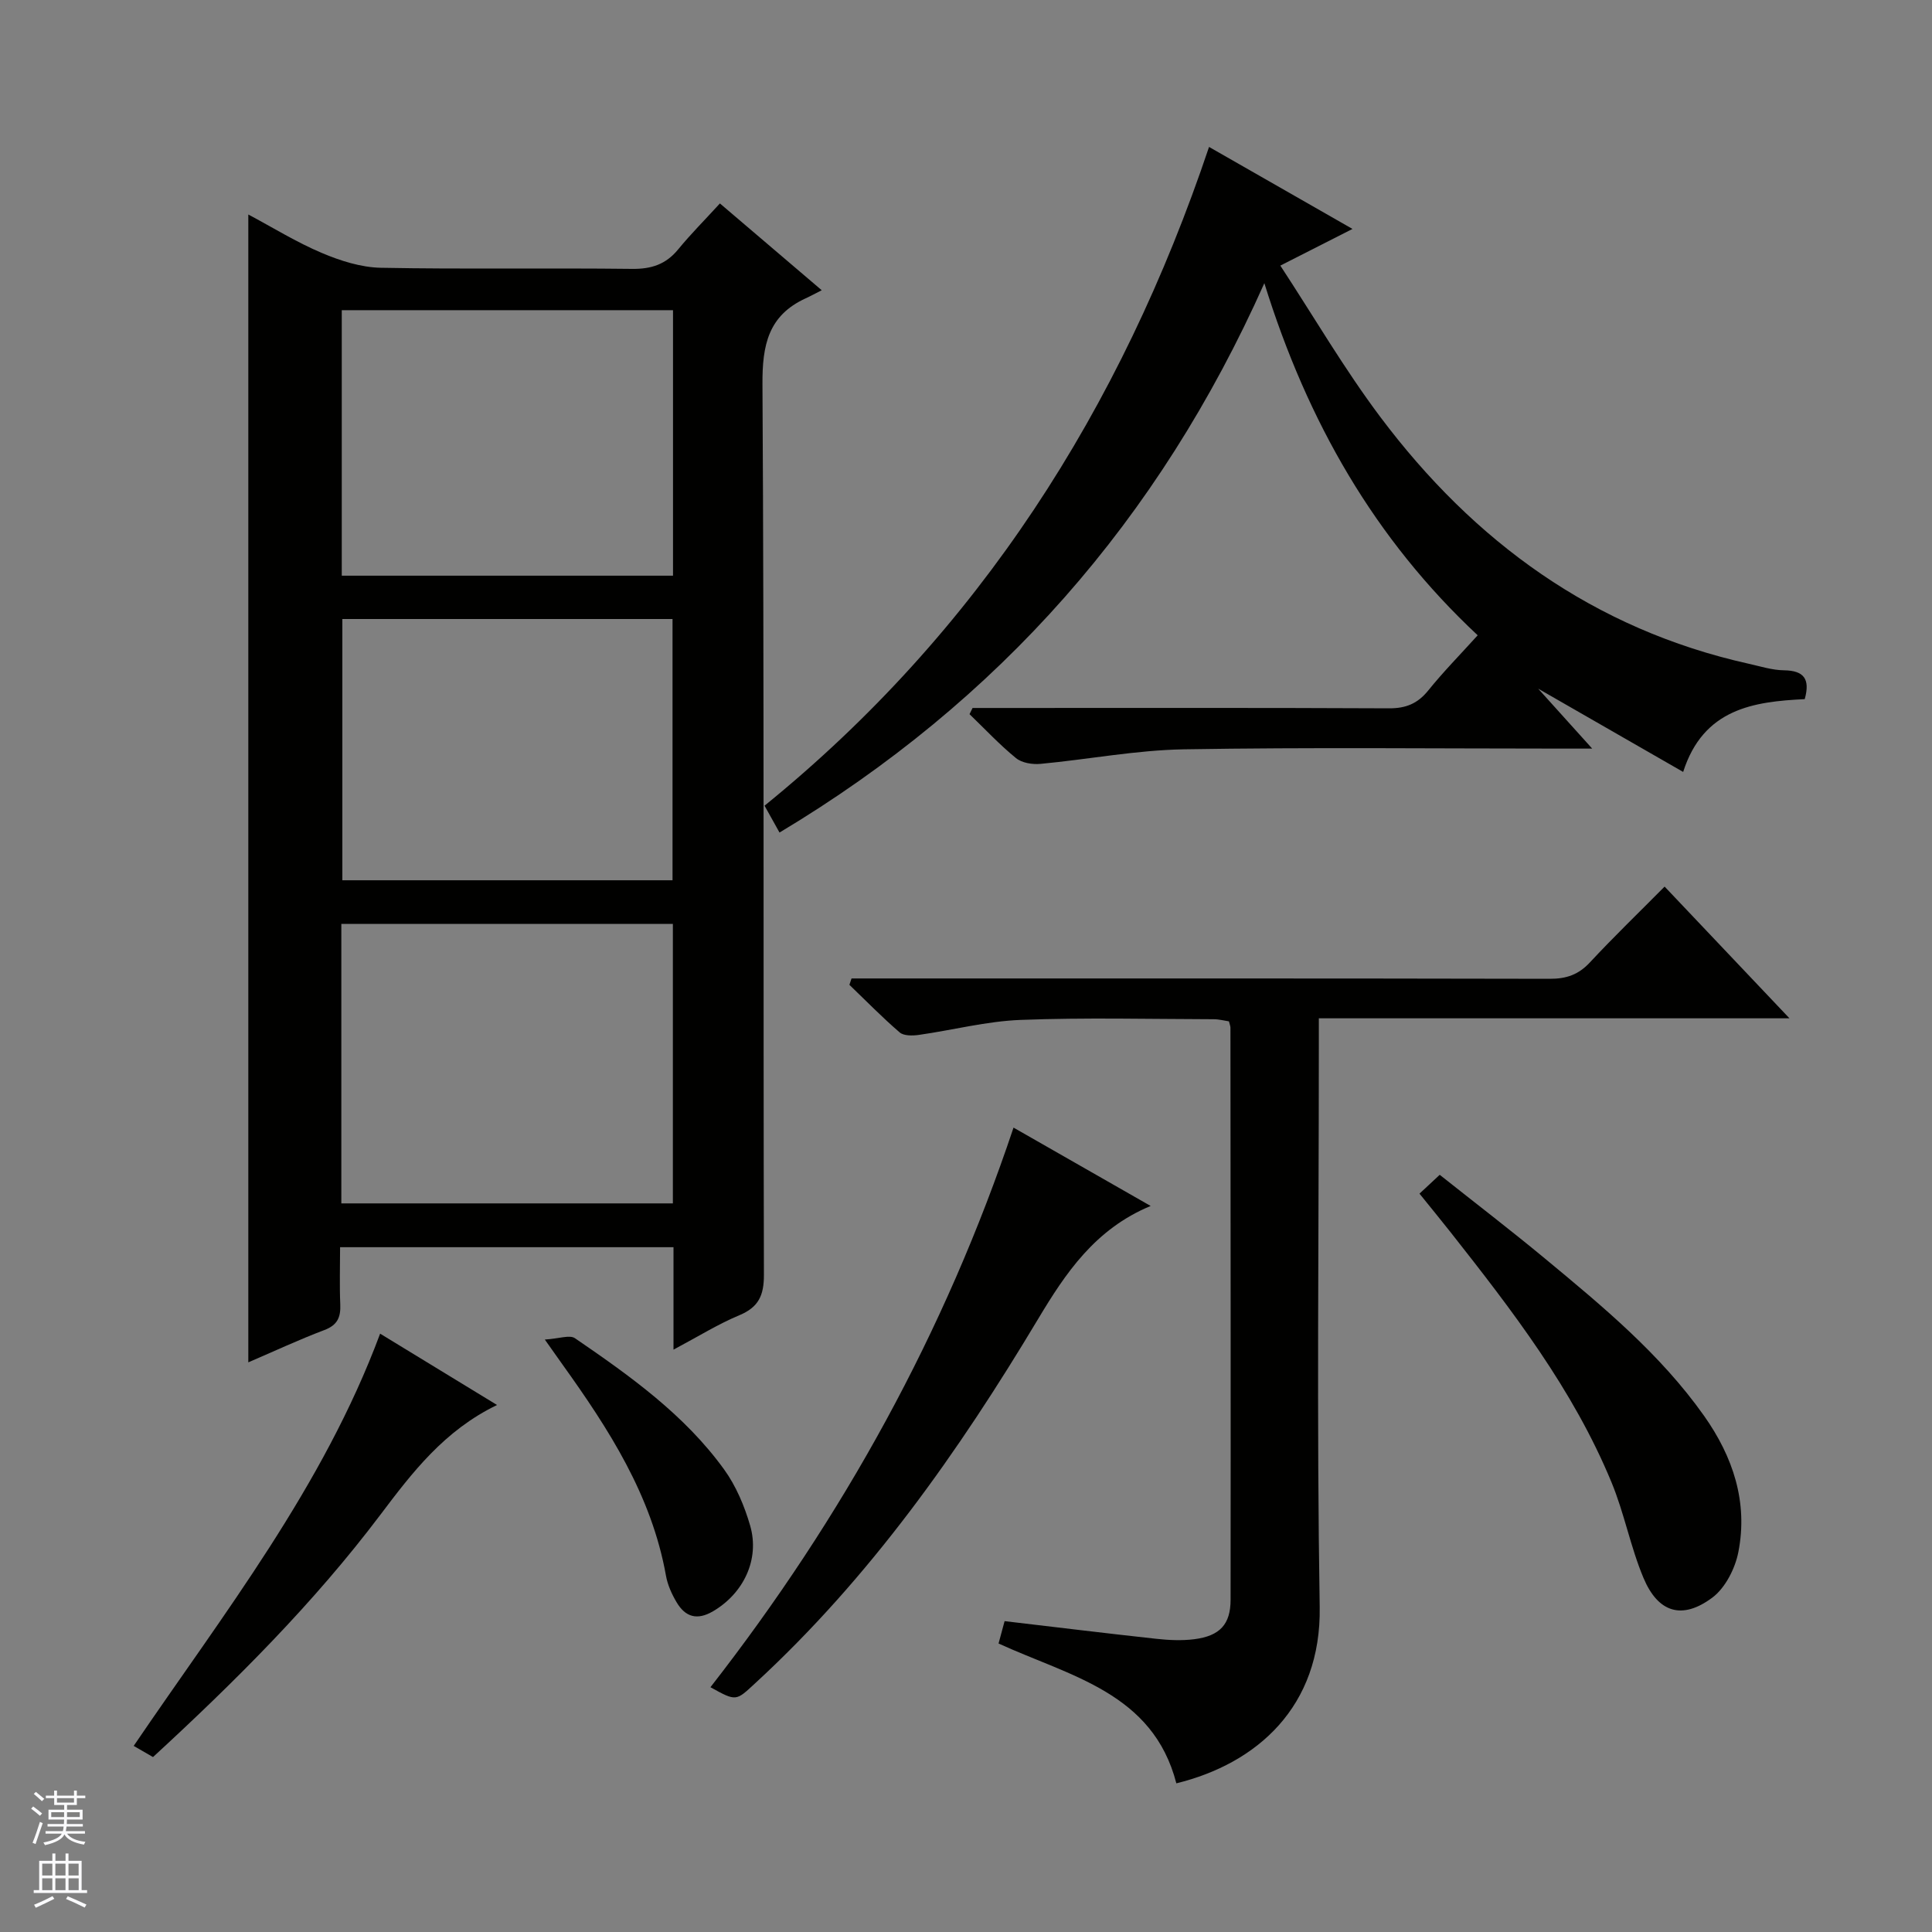 <svg enable-background="new 0 0 400 400" viewBox="0 0 400 400" xmlns="http://www.w3.org/2000/svg"><rect x="0" y="0" width="400" height="400" fill="#808080" stroke="none"/><g fill="#010100"><path d="m139.44 279.43c0-7.77 0-14.39 0-21.21-23.05 0-45.67 0-69.03 0 0 3.99-.13 7.93.04 11.85.11 2.65-.58 4.28-3.29 5.3-5.25 1.99-10.36 4.37-15.75 6.69 0-79.22 0-158.02 0-237.65 5.13 2.73 10 5.76 15.22 7.96 3.84 1.63 8.12 2.99 12.23 3.07 17.32.33 34.65.02 51.98.23 4.01.05 7.02-.93 9.56-4.03 2.63-3.21 5.58-6.16 8.65-9.52 7.04 6 13.45 11.47 21.08 17.97-1.31.66-2.3 1.21-3.33 1.68-7.74 3.55-8.99 9.67-8.94 17.77.36 61.47.15 122.94.3 184.41.01 4.25-1.1 6.7-5.1 8.36-4.38 1.83-8.47 4.38-13.62 7.12zm-68.77-30.28h68.64c0-19.52 0-38.59 0-57.87-22.98 0-45.68 0-68.64 0zm68.67-184.93c-23.18 0-45.76 0-68.58 0v54.97h68.58c0-18.47 0-36.54 0-54.97zm-68.46 63.94v54.09h68.36c0-18.21 0-36.08 0-54.09-22.95 0-45.56 0-68.36 0z"/><path d="m161.39 172.37c-1.05-1.88-1.85-3.32-3.1-5.56 44.28-35.94 73.81-82.15 92.03-136.39 9.96 5.7 19.59 11.2 29.7 16.98-4.96 2.52-9.37 4.76-14.94 7.59 7.01 10.7 13.28 21.46 20.71 31.35 19.39 25.84 44.21 43.94 76.25 51.08 2.43.54 4.88 1.33 7.34 1.36 4.08.06 5.44 1.77 4.27 5.97-10.58.51-20.98 1.96-25.17 15.07-10.09-5.79-19.71-11.32-30.02-17.24 3.72 4.13 7.05 7.82 11.19 12.41-2.68 0-4.39 0-6.1 0-26.16 0-52.33-.29-78.48.15-9.89.17-19.75 2.09-29.64 3.01-1.68.16-3.86-.19-5.09-1.2-3.41-2.78-6.43-6.03-9.61-9.09.21-.43.42-.85.63-1.28h5.23c26.99 0 53.99-.06 80.98.07 3.49.02 5.93-.97 8.12-3.68 3.12-3.87 6.62-7.43 10.25-11.44-21.28-19.89-35.22-44.12-44.17-72.9-21.87 49-54.94 86.51-100.38 113.74z"/><path d="m206.74 340.27c.4-1.48.81-3.02 1.25-4.63 10.65 1.25 20.99 2.52 31.34 3.65 2.63.29 5.34.42 7.94.09 5.29-.68 7.51-3.07 7.51-8.18.04-39.48 0-78.96-.03-118.44 0-.32-.15-.63-.31-1.3-.96-.14-2.05-.44-3.14-.44-13.33-.03-26.67-.37-39.97.14-7.07.27-14.07 2.11-21.12 3.11-1.29.18-3.09.21-3.94-.52-3.62-3.11-6.96-6.54-10.41-9.85.15-.44.3-.88.44-1.32h5.65c46.31 0 92.62-.03 138.93.07 3.43.01 5.94-.86 8.3-3.4 4.87-5.24 10.03-10.21 15.46-15.69 8.5 8.97 16.81 17.73 25.85 27.27-32.89 0-64.88 0-97.44 0v6.43c0 38.48-.45 76.97.18 115.44.34 20.67-13 32.44-29.68 36.52-4.85-18.78-21.95-22.14-36.81-28.95z"/><path d="m147.09 349.32c27.41-35.17 48.53-73.38 62.75-115.86 9.19 5.25 18.48 10.55 28.39 16.22-11.54 4.79-17.64 13.96-23.3 23.4-16.49 27.53-34.84 53.57-58.6 75.44-3.97 3.66-3.85 3.79-9.24.8z"/><path d="m293.89 247.13c1.45-1.35 2.53-2.36 4.19-3.9 7.35 5.84 14.69 11.46 21.8 17.35 11.92 9.88 23.87 19.75 32.92 32.54 6.01 8.5 9.13 17.88 7.11 28.21-.67 3.42-2.7 7.42-5.39 9.44-6.25 4.66-11.23 3.14-14.26-4.09-2.68-6.39-3.96-13.36-6.61-19.77-7.96-19.28-20.59-35.63-33.37-51.85-1.95-2.47-3.95-4.91-6.39-7.93z"/><path d="m31.68 363.78c-1.42-.82-2.56-1.48-4-2.31 18.66-27.47 39.19-53.55 51.02-85.35 7.79 4.75 15.74 9.6 24.21 14.77-10.94 5.28-17.59 14.02-24.16 22.73-13.81 18.3-29.93 34.38-47.07 50.16z"/><path d="m112.8 277.34c2.95-.18 5.15-1.03 6.25-.27 11.39 7.8 22.68 15.83 30.88 27.18 2.46 3.4 4.2 7.55 5.38 11.61 2.04 7.03-1.41 14.07-7.69 17.74-3.29 1.93-5.72 1.18-7.52-1.84-1-1.68-1.87-3.59-2.21-5.49-2.97-16.68-11.87-30.42-21.48-43.83-.86-1.22-1.71-2.43-3.61-5.1z"/></g><path d="m6.45 374.46.42-.45c.65.47 1.27.95 1.85 1.44l-.45.49c-.66-.56-1.26-1.06-1.83-1.48m.93 7.33-.63-.26c.55-1.36 1.05-2.8 1.52-4.33.19.1.38.19.59.27-.46 1.29-.95 2.73-1.48 4.32m-.38-10.38.44-.42c.43.34 1.01.82 1.74 1.44l-.49.49c-.53-.51-1.09-1.01-1.69-1.51m2.5.35h1.72v-1.04h.59v1.04h3.52v-1.04h.59v1.04h1.75v.53h-1.75v1.42h-2.03v.97h3.22v2.03h-3.24c0 .35-.01.66-.03.93h3.32v.53h-3.37c-.03.27-.08.58-.15.94h3.96v.53h-3.71c.67.92 1.93 1.48 3.79 1.68-.13.24-.23.44-.29.59-2.13-.38-3.48-1.08-4.04-2.12-.43.97-1.77 1.72-4.03 2.23-.09-.19-.2-.37-.33-.55 2.1-.42 3.37-1.03 3.81-1.83h-3.36v-.53h3.58c.08-.29.13-.61.16-.94h-3.33v-.53h3.39c.02-.27.04-.58.04-.93h-3.23v-2.03h3.25v-.97h-2.07v-1.42h-1.73zm1.12 3.44v1h2.65c.01-.3.02-.44.01-.4v-.25-.35zm1.19-2h3.52v-.91h-3.52zm4.71 2h-2.63v.59c0 .15-.01.28-.01.4h2.64z" fill="#fafafc"/><path d="m13.55 383.74h.63v1.52h2.72v6.07h1.13v.6h-11.05v-.6h1.13v-6.07h2.73v-1.52h.63v1.52h2.1v-1.52zm-2.68 8.83.38.56c-1.24.63-2.53 1.25-3.85 1.85-.1-.21-.21-.42-.34-.63 1.36-.55 2.63-1.15 3.81-1.78m-2.13-4.27h2.1v-2.45h-2.1zm0 3.04h2.1v-2.46h-2.1zm2.72-3.04h2.1v-2.45h-2.1zm0 3.04h2.1v-2.46h-2.1zm6.07 3.6c-1.41-.71-2.7-1.3-3.86-1.78l.35-.56c1.45.62 2.75 1.19 3.88 1.72zm-1.25-9.09h-2.1v2.45h2.1zm-2.09 5.49h2.1v-2.46h-2.1z" fill="#fafafc"/></svg>